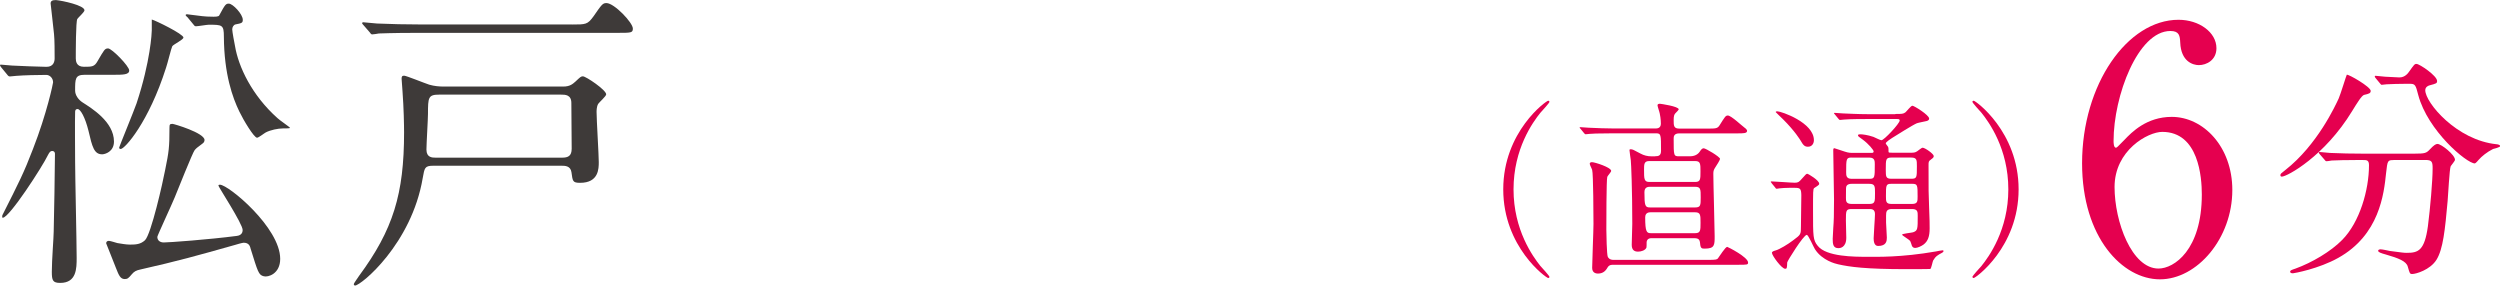 <?xml version="1.0" encoding="UTF-8"?><svg id="_レイヤー_2" xmlns="http://www.w3.org/2000/svg" viewBox="0 0 454.93 51.97"><defs><style>.cls-1{fill:#e5004f;}.cls-2{fill:#3e3a39;}</style></defs><g id="moji"><path class="cls-1" d="m280.3,48.39c.27.3,1.66,1.8,1.66,2,0,.07-.07.2-.24.2-.34,0-8.17-5.62-8.17-16.13s7.83-16.13,8.17-16.13c.17,0,.24.14.24.2,0,.2-1.39,1.69-1.66,2-1.36,1.69-4.88,6.54-4.88,13.93s3.53,12.23,4.88,13.93Z"/><path class="cls-1" d="m301.21,28.43c.54,0,1.05-.07,1.05-.98,0-3.02,0-3.19-.95-3.19h-7.76c-2.95,0-3.93.07-4.27.1-.1,0-.61.07-.71.07-.14,0-.2-.07-.31-.2l-.64-.78c-.14-.17-.17-.17-.17-.24s.07-.07.14-.07c.24,0,1.29.1,1.49.1,1.66.07,3.05.14,4.64.14h7.49c.3,0,1.02,0,1.02-.88,0-.07,0-.92-.2-1.83-.03-.24-.41-1.29-.41-1.52,0-.2.2-.27.44-.27.1,0,3.42.47,3.42,1.02,0,.1-.47.58-.58.68-.24.24-.34.51-.34,1.29,0,.98,0,1.53,1.02,1.53h5.15c1.42,0,1.8,0,2.17-.58,1.02-1.63,1.12-1.8,1.53-1.8.58,0,2.54,1.86,2.98,2.17.07.03.51.37.51.61,0,.47-.64.47-1.8.47h-10.54c-1.02,0-1.02.64-1.02.98,0,3.15,0,3.19,1.05,3.19h1.9c1.19,0,1.66-.64,1.8-.85.24-.37.44-.61.71-.61.37,0,2.98,1.56,2.98,1.93,0,.2-.58,1.12-.98,1.73-.24.41-.24.68-.24,1.08,0,1.8.24,9.62.24,11.25s0,2.27-1.8,2.27c-.51,0-.78,0-.85-.95-.07-.71-.27-.95-1.12-.95h-7.76c-.75,0-.85.58-.85.75,0,.31,0,.88-.03.95-.2.51-.95.75-1.53.75-.68,0-1.15-.3-1.15-1.25,0-.61.1-3.25.1-3.79,0-6.24-.2-10.95-.27-11.59-.03-.3-.24-1.59-.24-1.83,0-.14.07-.17.2-.17.37,0,.47.07,1.8.78.61.34,1.29.51,2.03.51h.64Zm-7.86,19.76c-.34,0-.64.17-.81.47-.41.75-.95,1.12-1.76,1.12-.14,0-1.05,0-1.05-1.02,0-1.15.24-6.74.24-8,0-1.15-.03-9.22-.24-9.83-.03-.17-.44-.92-.44-1.12,0-.3.31-.3.41-.3.51,0,3.49.95,3.49,1.59,0,.2-.64.88-.71,1.08-.17.44-.17,8.74-.17,9.62,0,.64.07,4.58.27,4.95.07.1.27.54,1.02.54h17.32c1.32,0,1.53-.07,1.69-.27.27-.34,1.36-2.1,1.69-2.1.1,0,3.8,1.86,3.8,2.85,0,.41-.17.41-1.8.41h-22.94Zm6.74-18.88c-.92,0-.92.61-.92,1.56,0,1.66,0,2.24.95,2.24h8.37c.95,0,.95-.51.95-1.9s0-1.9-.95-1.9h-8.4Zm.17,4.68c-.34,0-1.02.03-1.02.98,0,2.54.14,2.78,1.05,2.78h8.17c1.02,0,1.02-.41,1.02-1.86s0-1.9-1.02-1.9h-8.2Zm.07,4.64c-.81,0-.95.54-.95.92,0,2.64.27,2.88,1.02,2.88h8.07c.98,0,.98-.51.98-1.9s0-1.9-.98-1.9h-8.13Z"/><path class="cls-1" d="m322.39,33.31q-.17-.17-.17-.2c0-.07.07-.1.14-.1.61,0,3.56.24,4.24.24.61,0,.78-.14,1.25-.68.75-.85.85-.95,1.02-.95s2.17,1.19,2.17,1.8c0,.1-.03.17-.07.2-.1.14-.71.51-.85.61-.2.2-.2.58-.2,4.13,0,4.71,0,5.32.85,6.37,1.56,2,6.68,2,9.01,2,1.7,0,6.13.14,12.54-.98.17-.03.95-.2,1.15-.2.07,0,.2,0,.2.14,0,.03-.03.17-.27.31-.78.41-1.19.64-1.63,1.42-.1.2-.3,1.36-.51,1.53-.07.03-3.86.03-4.41.03-7.32,0-10.27-.41-12.34-.88-.47-.1-2.91-.68-4.24-2.75-.27-.41-1.19-2.61-1.49-2.61-.58,0-3.56,4.78-3.56,5.02-.03,1.05-.07,1.15-.37,1.15-.64,0-2.41-2.41-2.41-2.91,0-.24.37-.34.71-.44.64-.17,2.24-1.12,3.15-1.83,1.42-1.05,1.42-1.08,1.42-2.54,0-.78.07-4.81.07-5.69-.03-1.15-.2-1.32-1.15-1.32-.07,0-1.93-.03-2.85.1-.07,0-.41.07-.47.07-.13,0-.2-.07-.3-.24l-.64-.78Zm6.61-6.61c-.58,0-.85-.24-1.36-1.15-.07-.1-.98-1.66-3.19-3.86-.2-.2-1.32-1.25-1.32-1.29,0-.14.2-.14.31-.14.68,0,6.64,2.03,6.64,5.25,0,.54-.3,1.19-1.08,1.19Zm15.89-5.96c1.19,0,1.46,0,1.86-.31.17-.13.98-1.19,1.25-1.19.31,0,3.05,1.69,3.05,2.34,0,.24-.2.37-.44.44-.24.07-1.52.3-1.8.41-.68.27-3.8,2.24-4.51,2.68-.17.1-1.15.75-1.15.98,0,.1.37.51.41.61.1.17.1.37.1.92,0,.17.17.17.64.17h3.46c.37,0,.75,0,1.12-.27.13-.07.78-.64.98-.64.44,0,2.03,1.12,2.03,1.53,0,.27-.27.44-.54.64-.41.27-.41.44-.41,1.02,0,4.71,0,5.22.1,7.59.1,2.07.1,3.46.1,3.9,0,1.46-.31,2.34-1.12,2.95-.37.27-1.08.61-1.52.61-.37,0-.51-.24-.58-.37-.03-.1-.24-.78-.34-.92-.17-.24-1.46-.98-1.46-1.12,0-.2,1.69-.34,2-.44.85-.3.85-.54.85-2.98,0-.71,0-1.25-1.02-1.25h-3.69c-.98,0-1.05.51-1.05,1.19v1.29c0,.37.14,2.27.14,2.71,0,.61-.07,1.53-1.59,1.53-.71,0-.81-.85-.81-1.39,0-.64.24-3.69.24-4.41,0-.92-.64-.92-1.02-.92h-3.19c-1.08,0-1.08.27-1.08,2.1,0,.44.07,2.64.07,3.12,0,1.86-1.22,1.9-1.42,1.9-.98,0-1.05-.75-1.05-1.69,0-.34.07-1.63.1-1.93.1-1.32.14-2.37.14-5.22,0-1.25-.14-7.46-.14-8.88,0-.27,0-.47.2-.47.07,0,1.73.58,1.86.61.78.27,1.22.24,1.59.24h3.29c.2,0,.41,0,.41-.27,0-.24-.92-1.36-1.97-2.13-.75-.54-.88-.61-.88-.81,0-.17.34-.17.44-.17.34,0,1.29.1,2.37.47.2.07,1.22.61,1.46.61.47,0,3.32-3.05,3.32-3.59,0-.27-.2-.27-.64-.27h-5.22c-.81,0-3.08,0-4.27.1-.1,0-.61.07-.71.07-.13,0-.2-.07-.3-.2l-.64-.78q-.17-.17-.17-.24c0-.07.07-.07.14-.07.2,0,1.25.1,1.49.1.95.03,2.71.14,4.64.14h4.88Zm-7.93,12.71c-.3,0-.75.03-.95.41-.1.2-.1.37-.1,2.13,0,.58,0,1.12,1.05,1.12h3.19c1.05,0,1.05-.37,1.05-1.96,0-1.25,0-1.7-1.05-1.7h-3.19Zm-.03-4.78c-.98,0-.98.27-.98,2.68,0,.54,0,1.19.98,1.19h3.25c.98,0,.98-.24.98-2.61,0-.61,0-1.25-.98-1.25h-3.25Zm10.84,3.86c1.05,0,1.05-.2,1.05-2.27,0-1.15,0-1.59-1.05-1.59h-3.56c-1.05,0-1.05.31-1.05,2.17,0,1.32,0,1.69,1.05,1.69h3.56Zm.2,4.58c.98,0,.98-.51.98-1.32,0-2.1,0-2.34-.98-2.34h-3.8c-.98,0-.98.24-.98,2.27,0,.92,0,1.39.98,1.39h3.8Z"/><path class="cls-1" d="m360.58,20.53c-.27-.31-1.66-1.8-1.66-2,0-.07.07-.2.24-.2.34,0,8.17,5.63,8.17,16.13s-7.83,16.13-8.17,16.13c-.17,0-.24-.14-.24-.2,0-.2,1.39-1.69,1.66-2,1.36-1.7,4.88-6.54,4.88-13.93s-3.52-12.23-4.88-13.93Z"/><path class="cls-2" d="m15.42,13.61c-1.75,0-1.75.73-1.75,2.88,0,.79.56,1.64,1.36,2.15,1.58,1.02,5.71,3.5,5.71,7.12,0,1.86-1.64,2.32-2.15,2.32-1.47,0-1.81-1.36-2.49-4.29-.62-2.49-1.47-3.95-1.98-3.95-.45,0-.45.4-.45.56-.06,1.3,0,7.63,0,9.04,0,2.49.28,14.69.28,17.46,0,1.92,0,4.58-2.99,4.58-1.36,0-1.53-.45-1.53-2.03,0-2.09.34-6.33.34-7.29.06-1.98.23-11.92.23-14.18,0-.28-.17-.51-.51-.51s-.51.28-.73.68c-1.02,2.15-7.06,11.47-8.25,11.47-.11,0-.11-.11-.11-.17,0-.11,0-.28.11-.45,2.94-5.82,3.84-7.57,5.48-11.86,2.54-6.5,3.67-11.98,3.67-12.15,0-.79-.62-1.36-1.24-1.36-1.58,0-4.07.06-5.42.17-.17,0-1.02.11-1.19.11-.23,0-.34-.11-.51-.34l-1.07-1.3q-.23-.28-.23-.4c0-.11.11-.11.17-.11.28,0,1.75.17,2.03.17.9.06,5.48.23,6.27.23,1.3,0,1.47-1.02,1.47-1.53,0-1.07,0-3.45-.11-4.41-.06-.85-.62-5.37-.62-5.59,0-.45.28-.62.96-.62,1.19.11,5.2.96,5.2,1.86,0,.34-1.19,1.36-1.3,1.58-.28.4-.28,6.04-.28,7.17,0,.51.11,1.53,1.47,1.53,1.47,0,1.92,0,2.49-1.02,1.19-2.03,1.3-2.32,1.92-2.32.68,0,3.84,3.22,3.84,4.01s-1.13.79-2.99.79h-5.08Zm30.16,31.52c-.11-.34-.28-.96-1.24-.96-.23,0-1.41.34-1.58.4-7,1.98-10.45,2.94-17.17,4.46-.85.17-1.19.4-1.58.85-.62.73-.79.9-1.3.9-.79,0-1.07-.62-1.64-2.09-.17-.51-1.75-4.35-1.75-4.41,0-.34.23-.45.51-.45.23,0,1.3.34,1.52.4.68.11,1.58.28,2.32.28,1.07,0,1.92-.06,2.71-.79,1.13-1.07,3.28-10.68,3.67-12.77.68-3.33.79-4.12.79-7.68,0-.62.06-.73.56-.73.23,0,5.82,1.64,5.82,2.94,0,.28-.17.51-.34.62-1.07.79-1.19.9-1.47,1.24-.34.4-3.16,7.46-3.62,8.59-.45,1.13-3.16,6.95-3.16,7.17,0,.68.51,1.02,1.19,1.02.9,0,8.02-.51,13.27-1.19.9-.11,1.07-.68,1.07-1.07,0-1.13-4.41-7.85-4.41-8.08,0-.17.17-.17.28-.17,1.52,0,10.96,7.79,10.96,13.5,0,2.71-2.2,3.39-2.99,3.16-.96-.23-1.07-.79-2.43-5.14ZM33.38,6.83c0,.4-1.81,1.24-2.03,1.58-.17.28-.9,3.28-1.13,3.9-3.16,9.94-7.51,14.8-8.25,14.8-.28,0-.28-.17-.28-.28s2.71-6.72,3.16-8.02c2.54-7.68,2.77-12.88,2.77-13.28v-1.98c.68.17,5.76,2.65,5.76,3.28Zm.68-3.73c-.23-.23-.28-.28-.28-.34,0-.11.11-.17.23-.17s1.19.17,1.36.17c.96.11,1.75.28,3.45.28.34,0,.96,0,1.07-.23,1.07-1.98,1.19-2.15,1.75-2.15.73,0,2.54,1.92,2.54,2.94,0,.56-.17.62-1.36.85-.34.11-.56.51-.56.9s.4,2.54.51,3.05c.62,3.73,3.05,8.93,7.74,13.11.34.34,2.26,1.64,2.26,1.75s-.62.11-1.3.11c-.85,0-2.26.28-3.11.73-.23.11-1.3.96-1.58.96-.56,0-2.49-3.22-3.22-4.75-1.24-2.54-2.77-6.83-2.82-13.61,0-2.2-.28-2.2-2.77-2.2-.34,0-1.92.28-2.32.28-.23,0-.34-.17-.51-.4l-1.07-1.3Z"/><path class="cls-2" d="m78.84,30.16c-1.58,0-1.58.4-1.92,2.26-2.03,11.98-11.24,19.54-12.31,19.54-.11,0-.23-.11-.23-.23,0-.23.96-1.47.96-1.53,6.21-8.42,8.19-14.91,8.19-26.1,0-1.36-.06-4.46-.28-7.4,0-.39-.17-2.03-.17-2.37s.06-.56.45-.56,3.84,1.41,4.58,1.64c.96.28,1.92.34,2.54.34h21.86c1.19,0,1.69-.45,2.2-.9.9-.85,1.02-.96,1.36-.96.56,0,4.24,2.49,4.24,3.28,0,.34-1.3,1.47-1.47,1.75-.28.51-.28,1.24-.28,1.47,0,1.41.4,7.8.4,9.09,0,1.19,0,3.79-3.39,3.79-1.36,0-1.36-.28-1.58-1.92-.17-1.19-1.19-1.19-1.81-1.19h-23.33Zm25.25-25.7c2.54,0,2.82,0,3.9-1.47,1.52-2.2,1.69-2.43,2.37-2.43,1.41,0,4.8,3.56,4.8,4.63,0,.79-.28.79-2.94.79h-36.15c-4.97,0-6.61.11-7.12.11-.23.06-1.07.17-1.24.17s-.28-.17-.45-.4l-1.13-1.3c-.23-.23-.23-.28-.23-.34,0-.11.06-.17.17-.17.4,0,2.15.23,2.54.23,2.77.11,5.08.17,7.74.17h27.74Zm-1.81,24.23c1.07,0,1.75-.28,1.75-1.64,0-1.19-.06-7-.06-8.3,0-1.53-1.13-1.53-1.86-1.53h-22.2c-1.98,0-2.03.51-2.03,3.5,0,.96-.28,5.48-.28,6.5,0,1.47,1.07,1.47,1.69,1.47h22.99Z"/><path class="cls-1" d="m406.22,34.58c0,8.8-6.4,16.25-13.18,16.25s-14.16-7.57-14.16-21.12c0-14.35,8.25-26.11,17.55-26.11,3.76,0,6.9,2.28,6.9,5.17,0,2.15-1.79,3.08-3.2,3.08-1.11,0-3.26-.68-3.39-4.12-.06-1.23-.18-2.09-1.79-2.09-5.91,0-10.34,11.82-10.34,20.01,0,.25,0,1.23.43,1.23.18,0,.31-.18,1.54-1.42,1.35-1.42,4.06-4.19,8.62-4.19,5.73,0,11.02,5.42,11.02,13.3Zm-21.43-.55c0,6.34,3.14,14.84,8,14.84,2.83,0,7.88-3.39,7.88-13.48,0-3.08-.55-11.39-7.2-11.39-2.59,0-8.68,3.33-8.68,10.04Z"/><path class="cls-1" d="m431.4,16.54c0,.43-.3.52-1.21.73-.43.13-1.21,1.38-2.16,2.93-5,8.23-11.85,11.94-12.8,11.94-.17,0-.26-.09-.26-.26,0-.26.09-.3.91-.95,5.82-4.57,9.1-11.72,9.7-13.02.3-.65,1.42-4.31,1.47-4.31.3-.13,4.35,2.2,4.35,2.93Zm4.18,12.59c-1.12,0-1.12.09-1.38,2.37-.39,3.79-1.21,11.25-8.71,15.43-3.53,1.98-8.02,2.8-8.23,2.8-.13,0-.52,0-.52-.3,0-.22.22-.3.99-.56,2.97-1.08,6.42-3.1,8.49-5.22,3.19-3.23,4.87-9.1,4.87-13.58,0-.95-.43-.95-1.08-.95h-1.29c-1.59,0-3.66.04-4.44.09-.17.04-.78.13-.91.13-.17,0-.26-.13-.39-.3l-.86-.99c-.13-.17-.17-.22-.17-.26,0-.09.04-.13.17-.13.3,0,1.6.17,1.9.17,2.11.09,3.88.13,5.91.13h9.44c1.94,0,2.16-.09,2.84-.82.65-.69,1.03-.95,1.34-.95.69,0,3.19,1.98,3.19,2.89,0,.22-.69.99-.78,1.16-.22.43-.47,5.34-.56,6.34-.47,5.22-.82,8.75-2.03,10.69-1.16,1.85-3.75,2.59-4.4,2.59-.47,0-.47-.13-.82-1.34-.26-.99-1.72-1.55-3.97-2.2-.95-.26-1.42-.43-1.42-.69s.39-.26.47-.26c.3,0,1.47.26,1.68.3,2.28.3,2.54.34,3.06.34,2.07,0,3.23-.39,3.84-4.83.43-3.32.86-8.32.86-10.52,0-1.16-.09-1.55-1.29-1.55h-5.82Zm2.16-13.88c-1.08,0-2.54.04-3.45.09-.13,0-.73.09-.86.09s-.17-.04-.34-.26l-.82-.99c-.09-.09-.13-.22-.13-.3,0-.04.04-.09.13-.09.26,0,1.51.17,1.77.17.47.04,2.28.13,2.59.13.99,0,1.55-.73,1.81-1.12.86-1.21.95-1.34,1.29-1.34.56,0,3.75,2.16,3.75,3.1,0,.43-.13.47-1.29.78-.22.04-.86.26-.86.91,0,2.24,5.69,9.09,12.98,9.83.13,0,.65.09.65.34,0,.22-1.12.47-1.29.52-1.12.56-2.07,1.34-2.63,1.98-.09.13-.56.65-.69.65-1.47,0-8.58-5.95-10.3-12.46-.47-1.85-.56-2.03-1.55-2.03h-.73Z"/></g></svg>